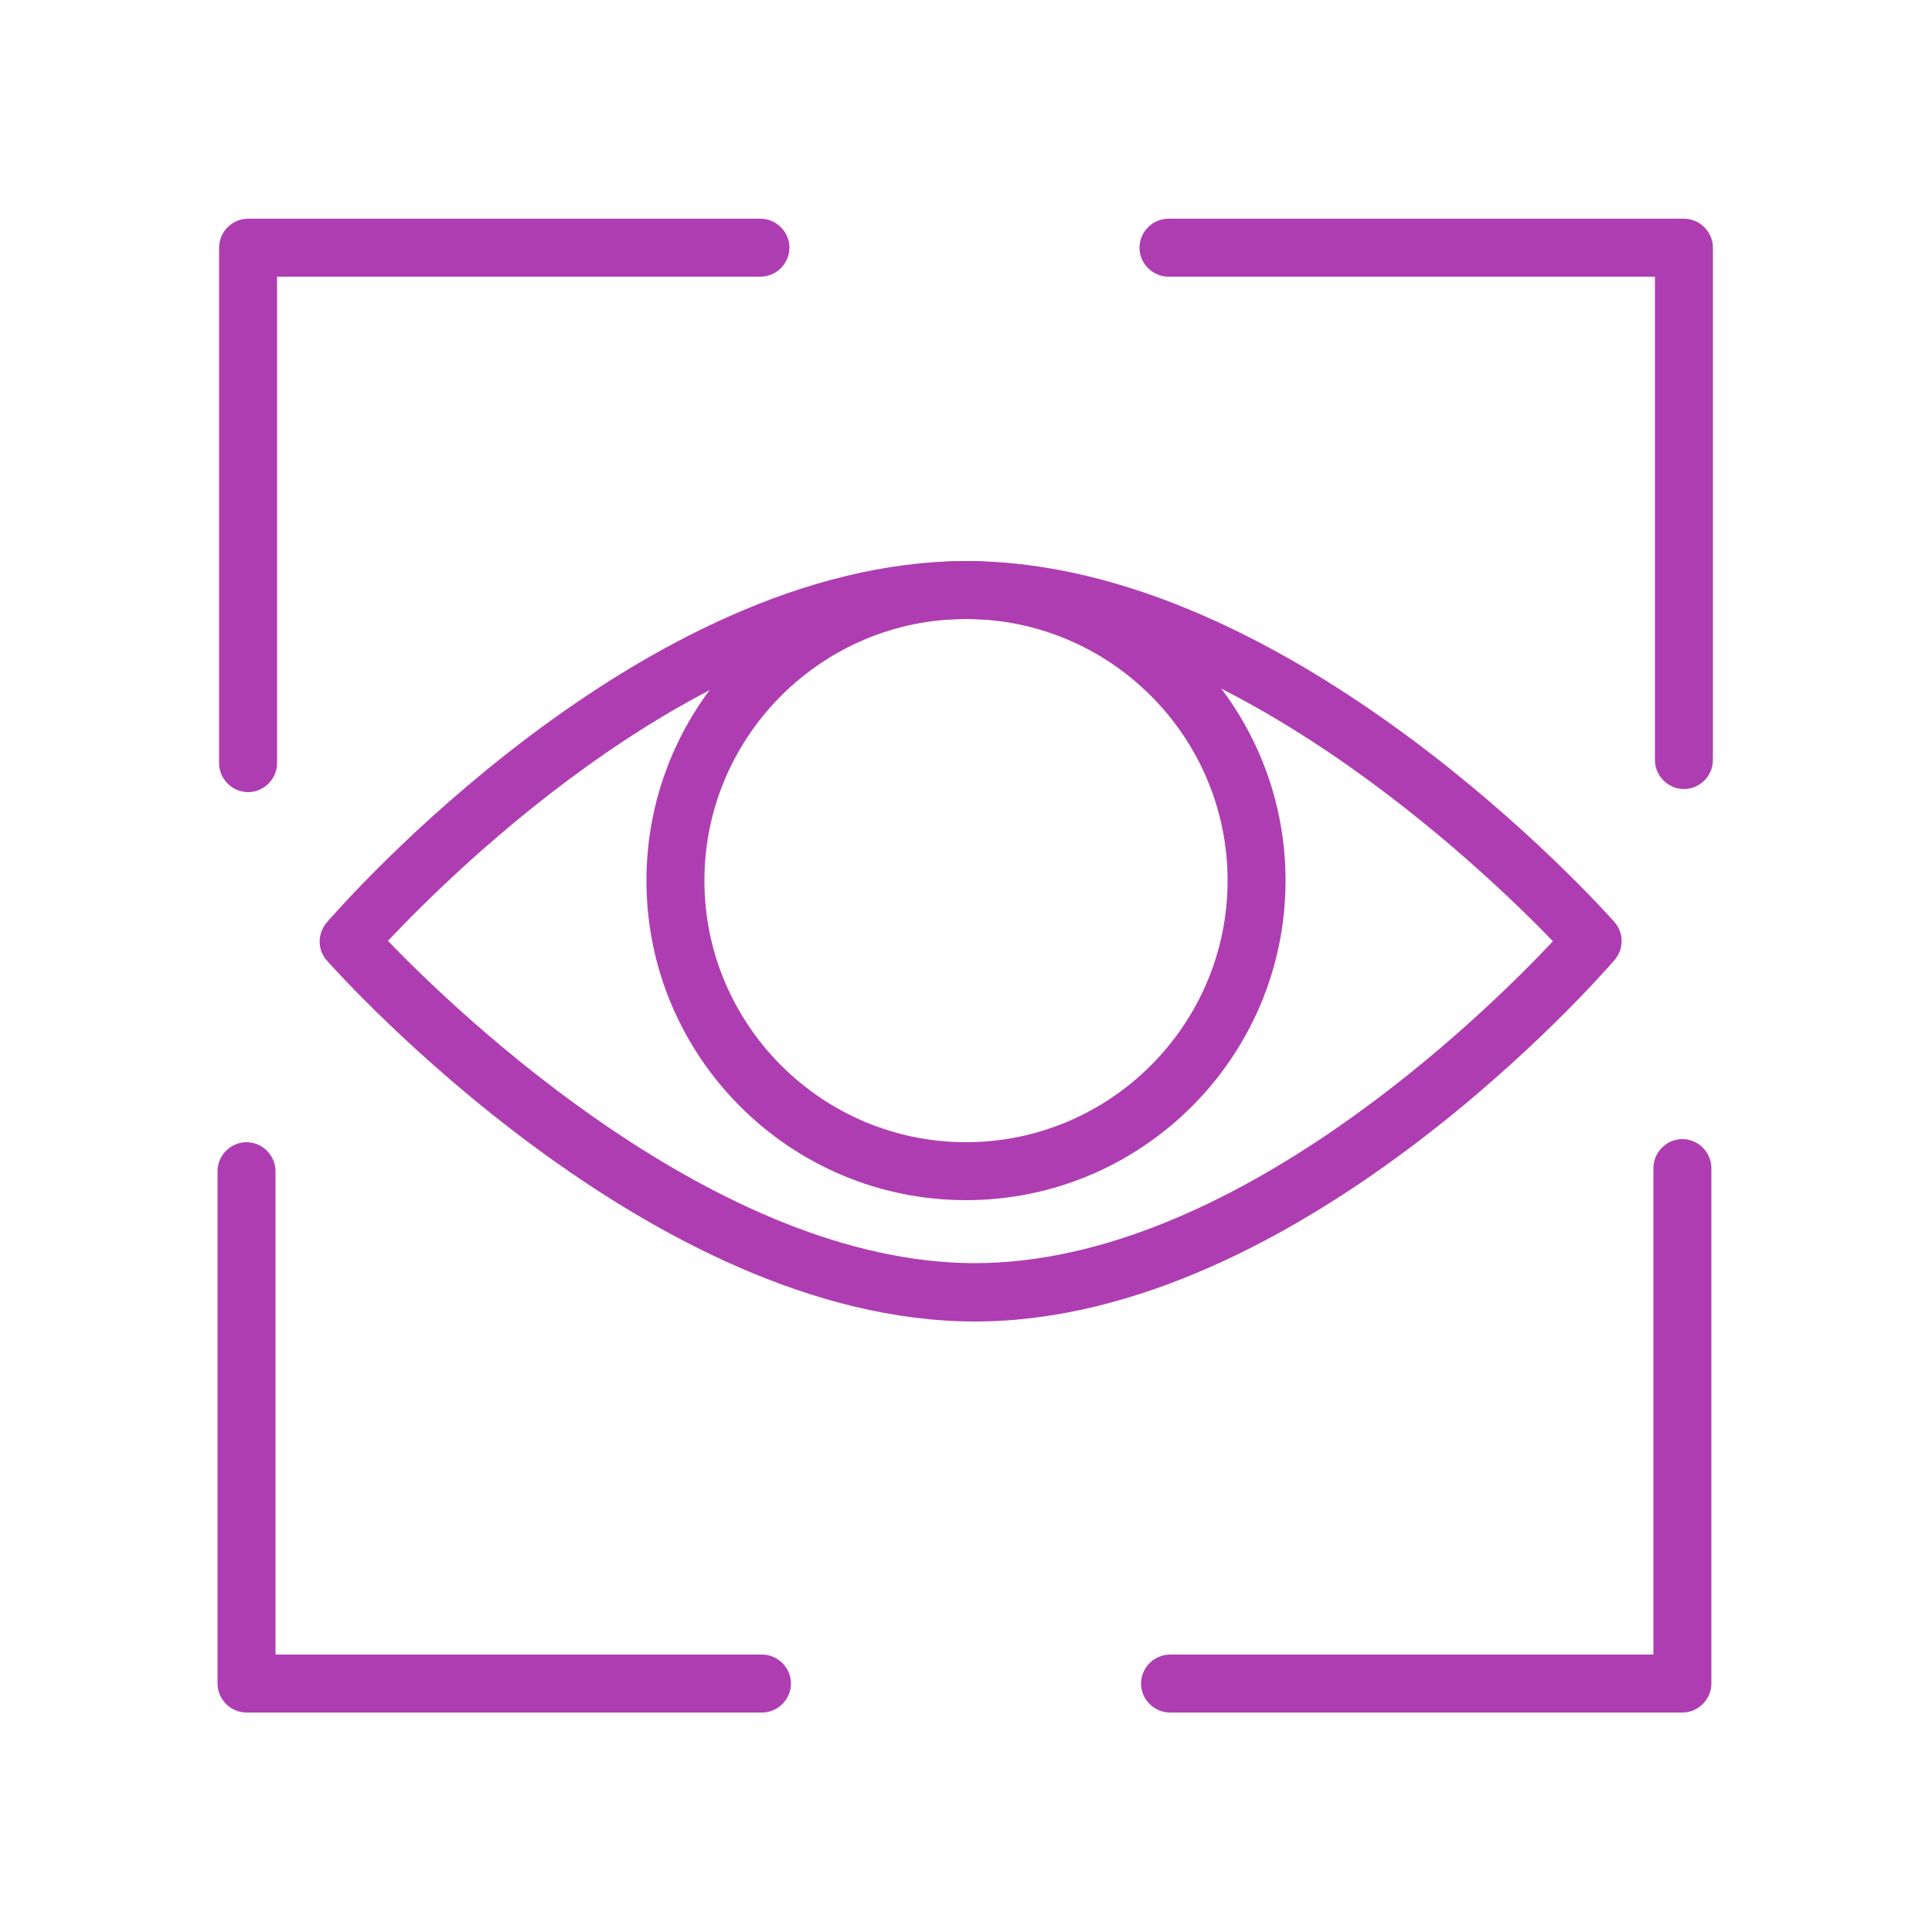 <?xml version="1.0" encoding="UTF-8"?>
<svg id="Layer_7" data-name="Layer 7" xmlns="http://www.w3.org/2000/svg" viewBox="0 0 50 50">
  <defs>
    <style>
      .cls-1 {
        fill: #af3db2;
      }
    </style>
  </defs>
  <path class="cls-1" d="M6.42,20.5c-.41,0-.75-.34-.75-.75V6.41c0-.41.34-.75.75-.75h13.26c.41,0,.75.34.75.75s-.34.75-.75.75H7.17v12.59c0,.41-.34.75-.75.75Z"/>
  <path class="cls-1" d="M19.72,44.32H6.38c-.41,0-.75-.34-.75-.75v-13.26c0-.41.34-.75.75-.75s.75.34.75.75v12.51h12.59c.41,0,.75.34.75.75s-.34.75-.75.75Z"/>
  <path class="cls-1" d="M43.54,44.32h-13.26c-.41,0-.75-.34-.75-.75s.34-.75.75-.75h12.51v-12.59c0-.41.34-.75.75-.75s.75.34.75.75v13.34c0,.41-.34.75-.75.75Z"/>
  <path class="cls-1" d="M43.58,20.42c-.41,0-.75-.34-.75-.75V7.16h-12.59c-.41,0-.75-.34-.75-.75s.34-.75.75-.75h13.34c.41,0,.75.34.75.75v13.26c0,.41-.34.75-.75.75Z"/>
  <path class="cls-1" d="M25,31.06c-4.56,0-8.27-3.71-8.27-8.27s3.71-8.27,8.27-8.27,8.27,3.71,8.27,8.27-3.71,8.27-8.27,8.27ZM25,16.02c-3.73,0-6.77,3.04-6.77,6.77s3.04,6.77,6.77,6.77,6.77-3.04,6.77-6.77-3.04-6.77-6.77-6.77Z"/>
  <path class="cls-1" d="M25.23,34.2c-8.4,0-16.43-8.96-16.77-9.34-.25-.28-.25-.7,0-.99.33-.38,8.14-9.35,16.55-9.35s16.43,8.96,16.77,9.34c.25.28.25.7,0,.99-.33.38-8.14,9.35-16.55,9.35ZM10.04,24.35c1.79,1.86,8.53,8.34,15.19,8.34s13.21-6.47,14.96-8.33c-1.79-1.86-8.53-8.34-15.19-8.34s-13.21,6.47-14.96,8.33Z"/>
</svg>